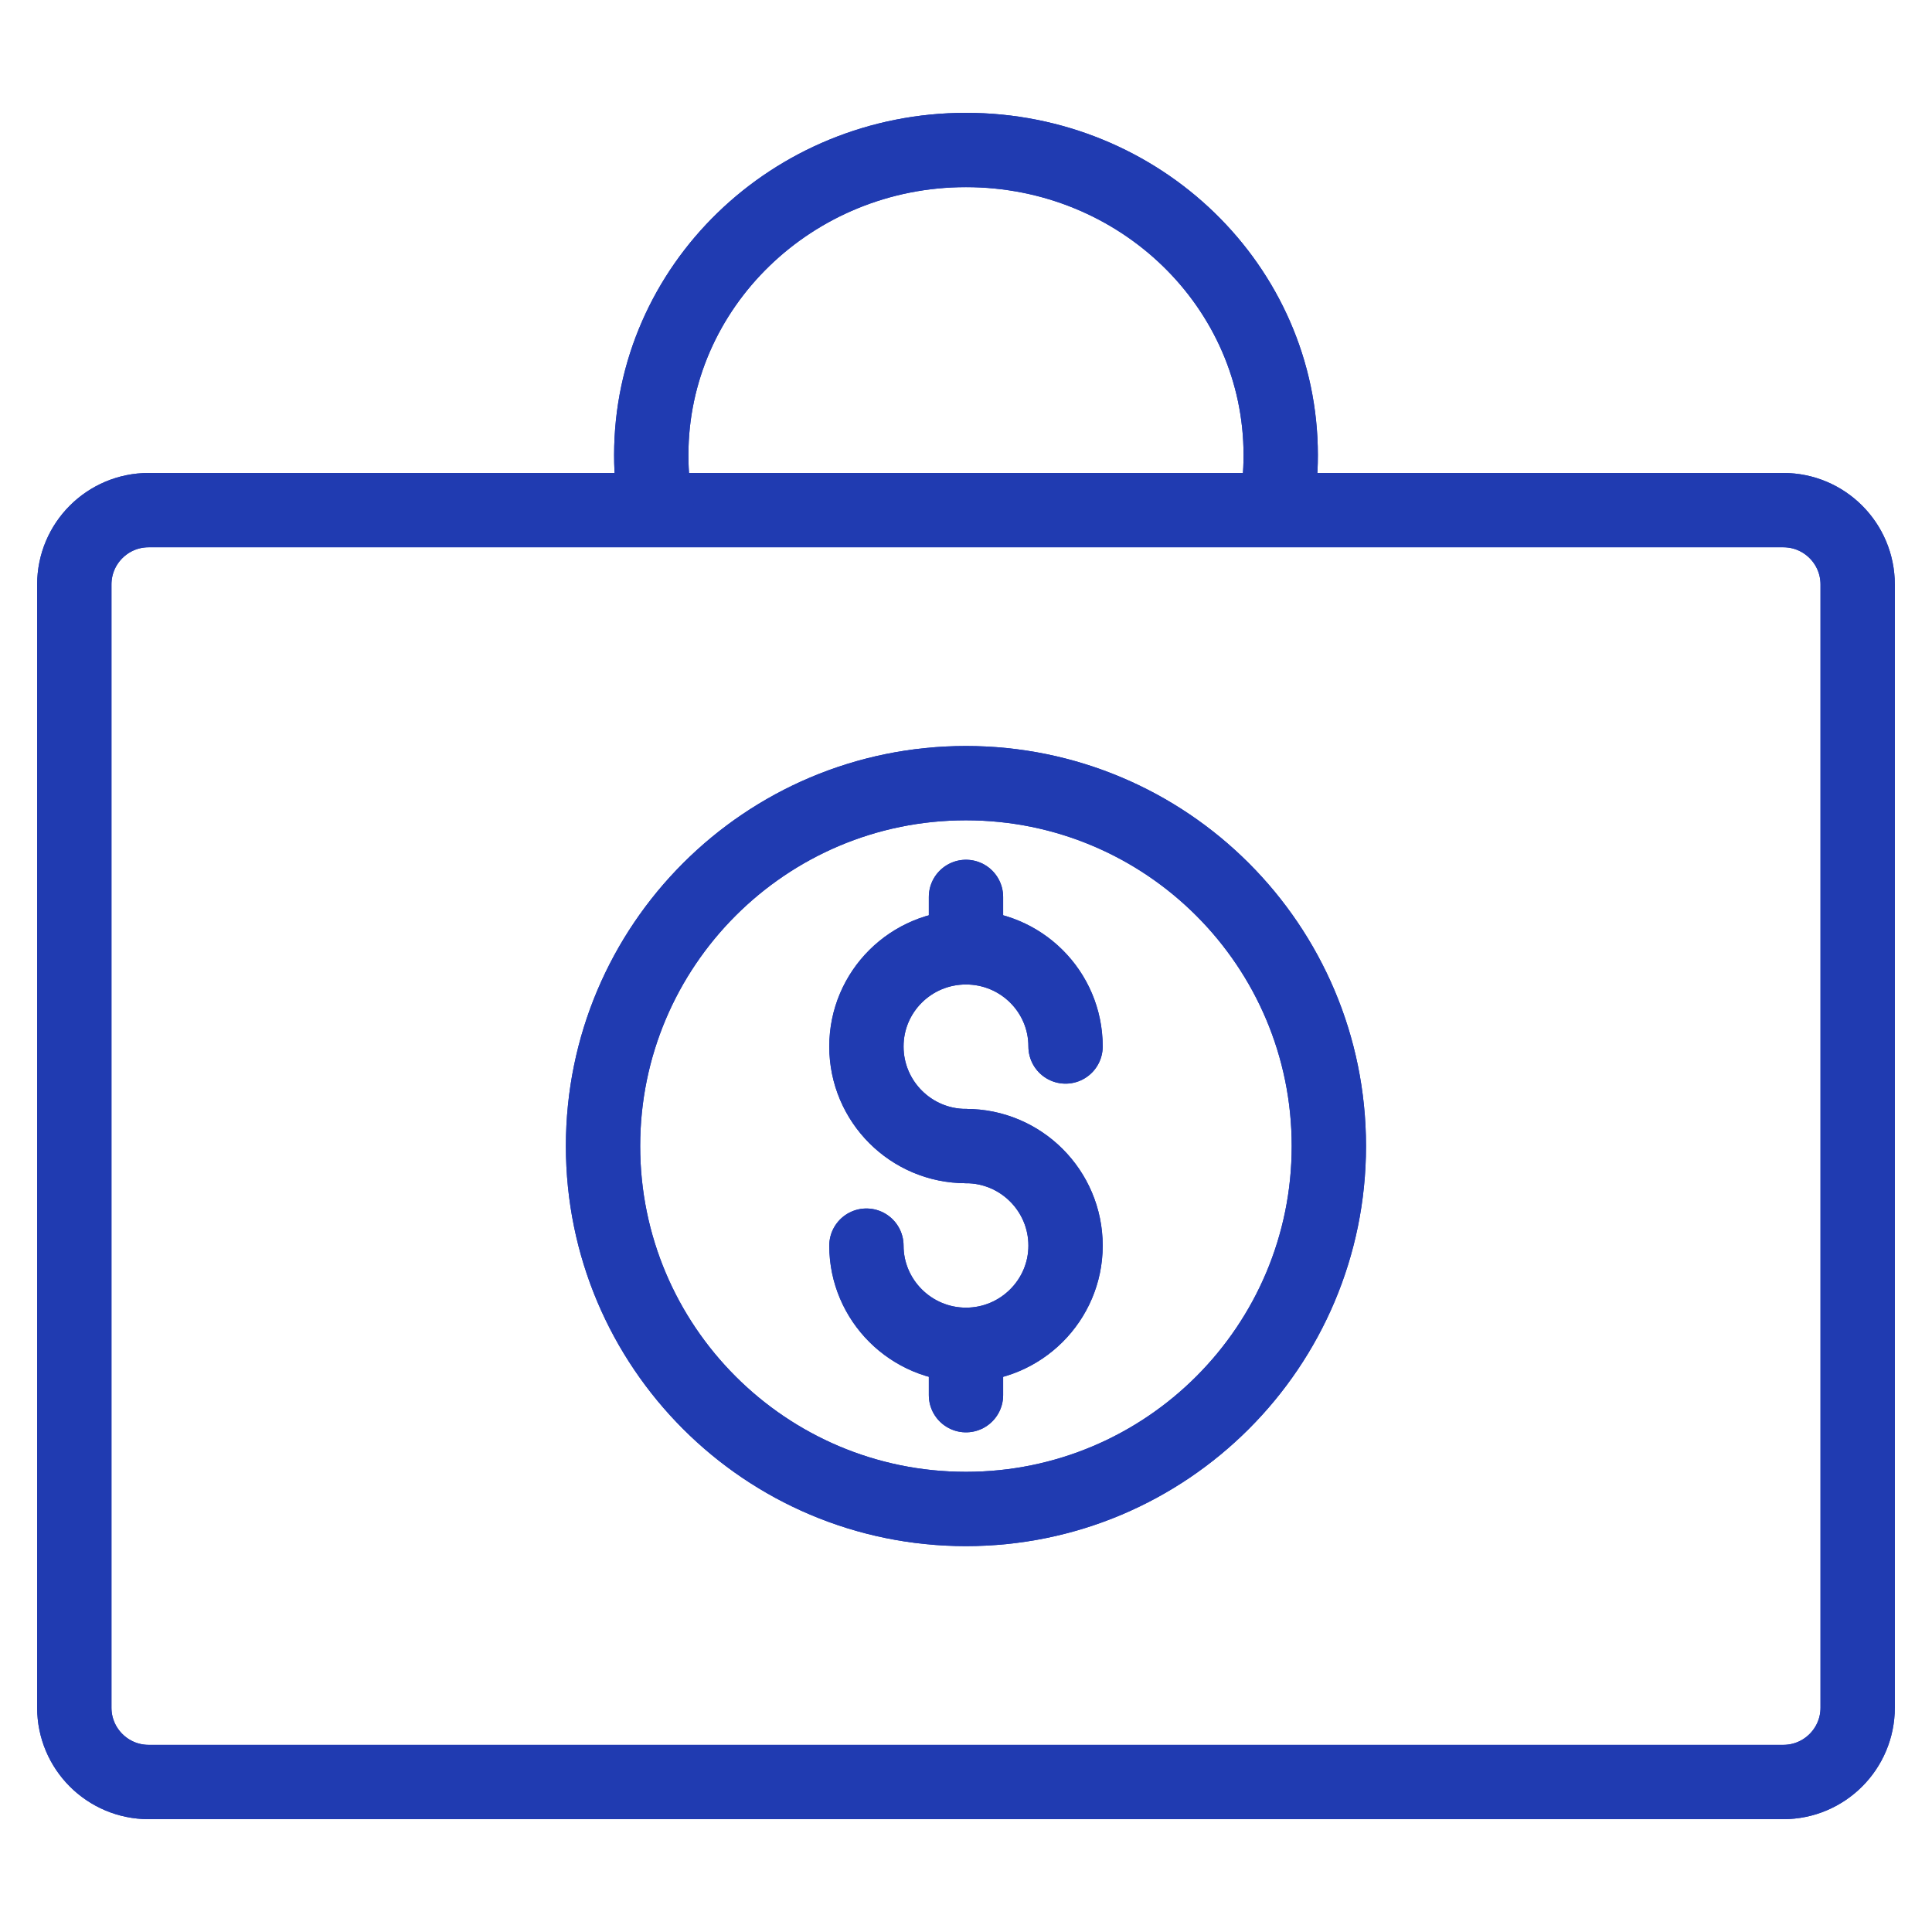 <svg xmlns="http://www.w3.org/2000/svg" width="512pt" height="512pt" viewBox="0 0 512 512"><g fill="none" stroke="#203bb1" stroke-linecap="round" stroke-linejoin="round" stroke-miterlimit="10" stroke-width="2"><path transform="scale(9.846)" d="m47.998 47.964h-43.996c-1.106 0-2.002-0.896-2.002-2.002v-30.23c0-1.106 0.896-2.002 2.002-2.002h43.996c1.106 0 2.002 0.896 2.002 2.002v30.23c0 1.106-0.896 2.002-2.002 2.002z"></path><path transform="scale(9.846)" d="m34.324 13.727c0.102-0.474 0.147-0.971 0.147-1.479 0-4.529-3.784-8.211-8.471-8.211-4.676 0-8.471 3.682-8.471 8.211 0 0.508 0.045 1.005 0.147 1.479"></path><path transform="scale(9.846)" d="m35.767 30.847c0 5.394-4.373 9.768-9.768 9.768s-9.768-4.373-9.768-9.768c0-5.394 4.373-9.768 9.768-9.768s9.768 4.373 9.768 9.768"></path><path transform="scale(9.846)" d="m28.68 28.167c0-1.479-1.201-2.669-2.68-2.669-1.479 0-2.68 1.19-2.68 2.669 0 1.479 1.201 2.68 2.68 2.68"></path><path transform="scale(9.846)" d="m23.32 33.527c0 1.468 1.201 2.669 2.68 2.669 1.479 0 2.68-1.201 2.68-2.669 0-1.479-1.201-2.68-2.68-2.68"></path><path transform="scale(9.846)" d="m26 36.196v1.356"></path><path transform="scale(9.846)" d="m26 24.141v1.357"></path><path transform="scale(9.846)" d="m47.998 47.964h-43.996c-1.106 0-2.002-0.896-2.002-2.002v-30.23c0-1.106 0.896-2.002 2.002-2.002h43.996c1.106 0 2.002 0.896 2.002 2.002v30.23c0 1.106-0.896 2.002-2.002 2.002z"></path><path transform="scale(9.846)" d="m34.324 13.727c0.102-0.474 0.147-0.971 0.147-1.479 0-4.529-3.784-8.211-8.471-8.211-4.676 0-8.471 3.682-8.471 8.211 0 0.508 0.045 1.005 0.147 1.479"></path><path transform="scale(9.846)" d="m35.767 30.847c0 5.394-4.373 9.768-9.768 9.768s-9.768-4.373-9.768-9.768c0-5.394 4.373-9.768 9.768-9.768s9.768 4.373 9.768 9.768"></path><path transform="scale(9.846)" d="m28.68 28.167c0-1.479-1.201-2.669-2.68-2.669-1.479 0-2.68 1.19-2.68 2.669 0 1.479 1.201 2.68 2.68 2.68"></path><path transform="scale(9.846)" d="m23.32 33.527c0 1.468 1.201 2.669 2.68 2.669 1.479 0 2.68-1.201 2.68-2.669 0-1.479-1.201-2.68-2.68-2.68"></path><path transform="scale(9.846)" d="m26 36.196v1.356"></path><path transform="scale(9.846)" d="m26 24.141v1.357"></path></g></svg>